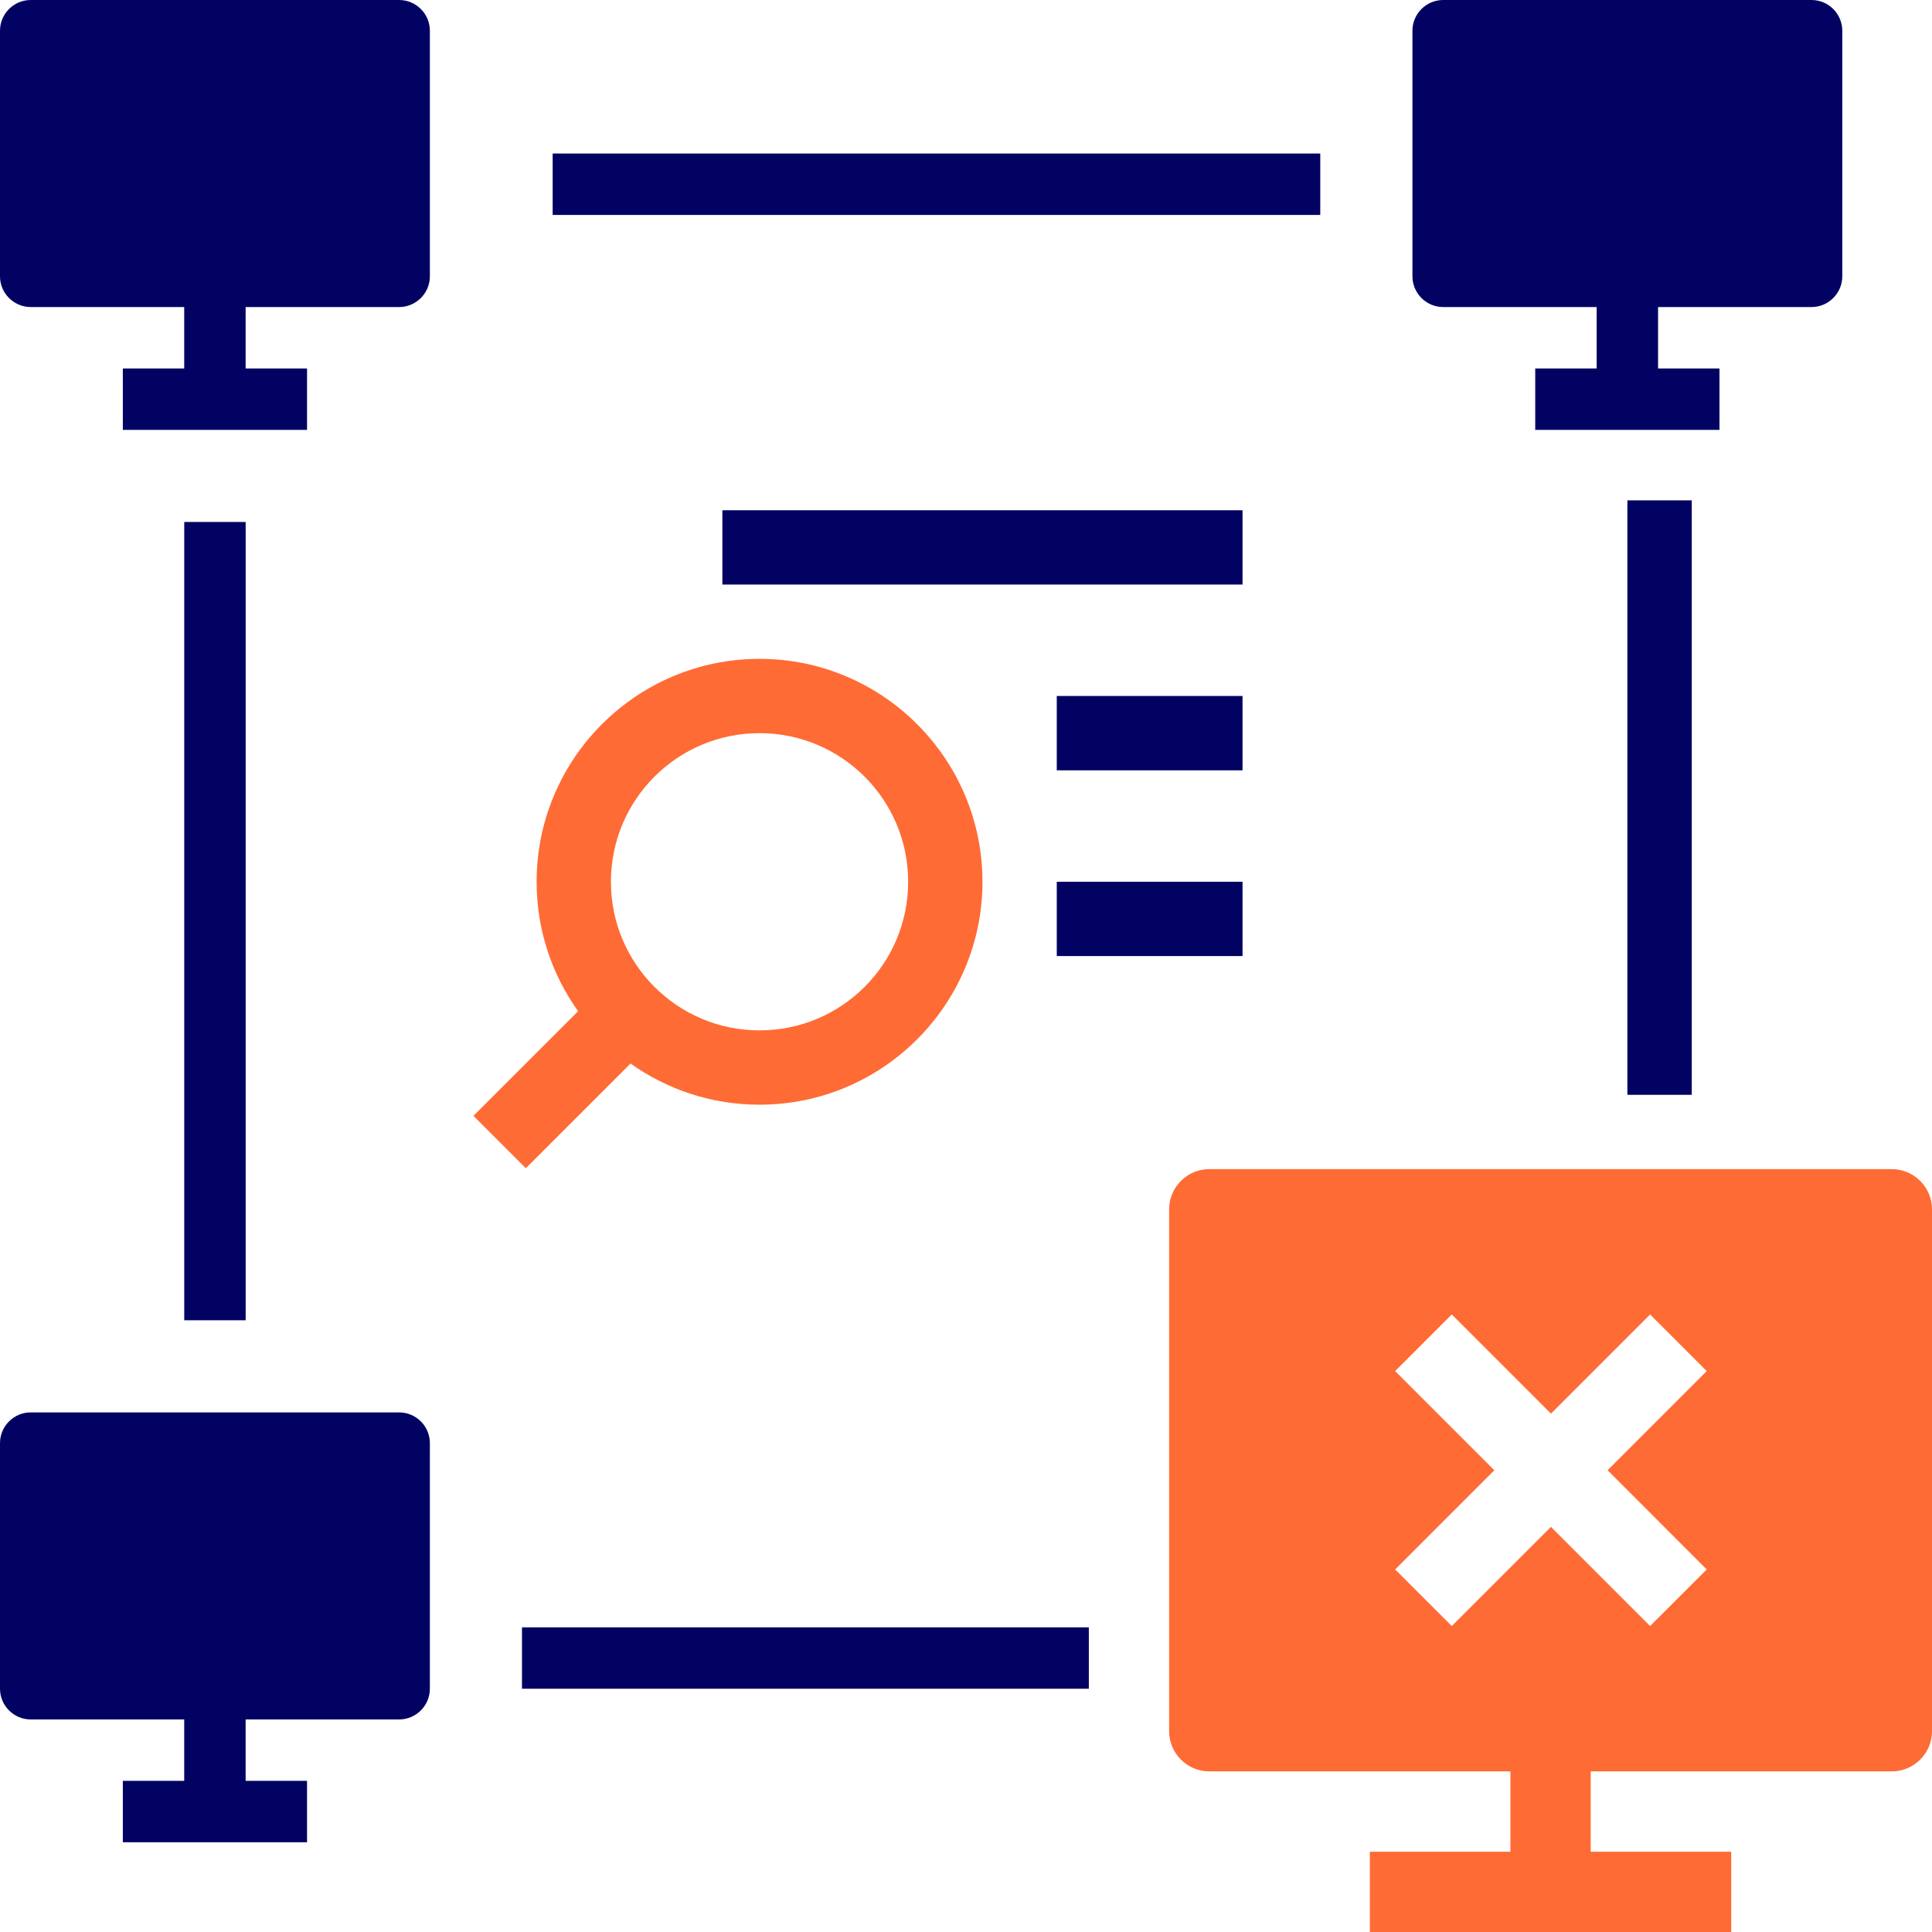 <?xml version="1.0" encoding="UTF-8"?> <svg xmlns="http://www.w3.org/2000/svg" width="52" height="52" viewBox="0 0 52 52" fill="none"><path d="M45.534 13.467H43.801V29.467H45.534V13.467Z" fill="#010262"></path><path d="M6.612 14.049H4.959V35.535H6.612V14.049Z" fill="#010262"></path><path d="M29.306 43.8H14.049V45.452H29.306V43.8Z" fill="#010262"></path><path d="M35.535 4.132H14.875V5.785H35.535V4.132Z" fill="#010262"></path><path d="M10.743 0H0.826C0.372 0 0 0.372 0 0.826V7.438C0 7.892 0.372 8.264 0.826 8.264H4.958V9.917H3.306V11.57H8.264V9.917H6.611V8.264H10.743C11.198 8.264 11.57 7.892 11.57 7.438V0.826C11.57 0.372 11.198 0 10.743 0Z" fill="#010262"></path><path d="M10.743 38.015H0.826C0.372 38.015 0 38.386 0 38.841V45.452C0 45.907 0.372 46.279 0.826 46.279H4.958V47.931H3.306V49.584H8.264V47.931H6.611V46.279H10.743C11.198 46.279 11.57 45.907 11.57 45.452V38.841C11.57 38.386 11.198 38.015 10.743 38.015Z" fill="#010262"></path><path d="M48.759 0H38.842C38.388 0 38.016 0.372 38.016 0.826V7.438C38.016 7.892 38.388 8.264 38.842 8.264H42.974V9.917H41.321V11.57H46.28V9.917H44.627V8.264H48.759C49.213 8.264 49.585 7.892 49.585 7.438V0.826C49.585 0.372 49.213 0 48.759 0Z" fill="#010262"></path><path d="M50.919 31.467H32.547C31.953 31.467 31.467 31.953 31.467 32.548V46.597C31.467 47.191 31.953 47.677 32.547 47.677H40.653V49.839H36.87V52H46.596V49.839H42.814V47.677H50.919C51.514 47.677 52 47.191 52 46.597V32.548C52 31.953 51.514 31.467 50.919 31.467ZM45.937 42.242L44.413 43.765L41.744 41.096L39.075 43.765L37.551 42.242L40.22 39.572L37.551 36.903L39.075 35.379L41.744 38.048L44.413 35.379L45.937 36.903L43.268 39.572L45.937 42.242Z" fill="#FF6B35"></path><g clip-path="url(#clip0_558_18276)"><path fill-rule="evenodd" clip-rule="evenodd" d="M24.443 23.733C24.443 21.523 22.653 19.733 20.443 19.733C18.233 19.733 16.443 21.523 16.443 23.733C16.443 25.943 18.233 27.733 20.443 27.733C22.653 27.733 24.443 25.943 24.443 23.733ZM20.443 17.733C23.753 17.733 26.443 20.423 26.443 23.733C26.443 27.043 23.753 29.733 20.443 29.733C19.15 29.733 17.952 29.323 16.971 28.625L14.153 31.443L12.743 30.033L15.56 27.217C14.857 26.234 14.443 25.032 14.443 23.733C14.443 20.423 17.133 17.733 20.443 17.733Z" fill="#FF6B35"></path><path fill-rule="evenodd" clip-rule="evenodd" d="M19.443 15.733H33.443V13.733H19.443V15.733Z" fill="#010262"></path><path fill-rule="evenodd" clip-rule="evenodd" d="M28.443 20.733H33.443V18.733H28.443V20.733Z" fill="#010262"></path><path fill-rule="evenodd" clip-rule="evenodd" d="M28.443 25.733H33.443V23.733H28.443V25.733Z" fill="#010262"></path></g><defs><clipPath id="clip0_558_18276"><rect width="20.71" height="17.71" fill="white" transform="matrix(-1 0 0 1 33.443 13.733)"></rect></clipPath></defs></svg> 